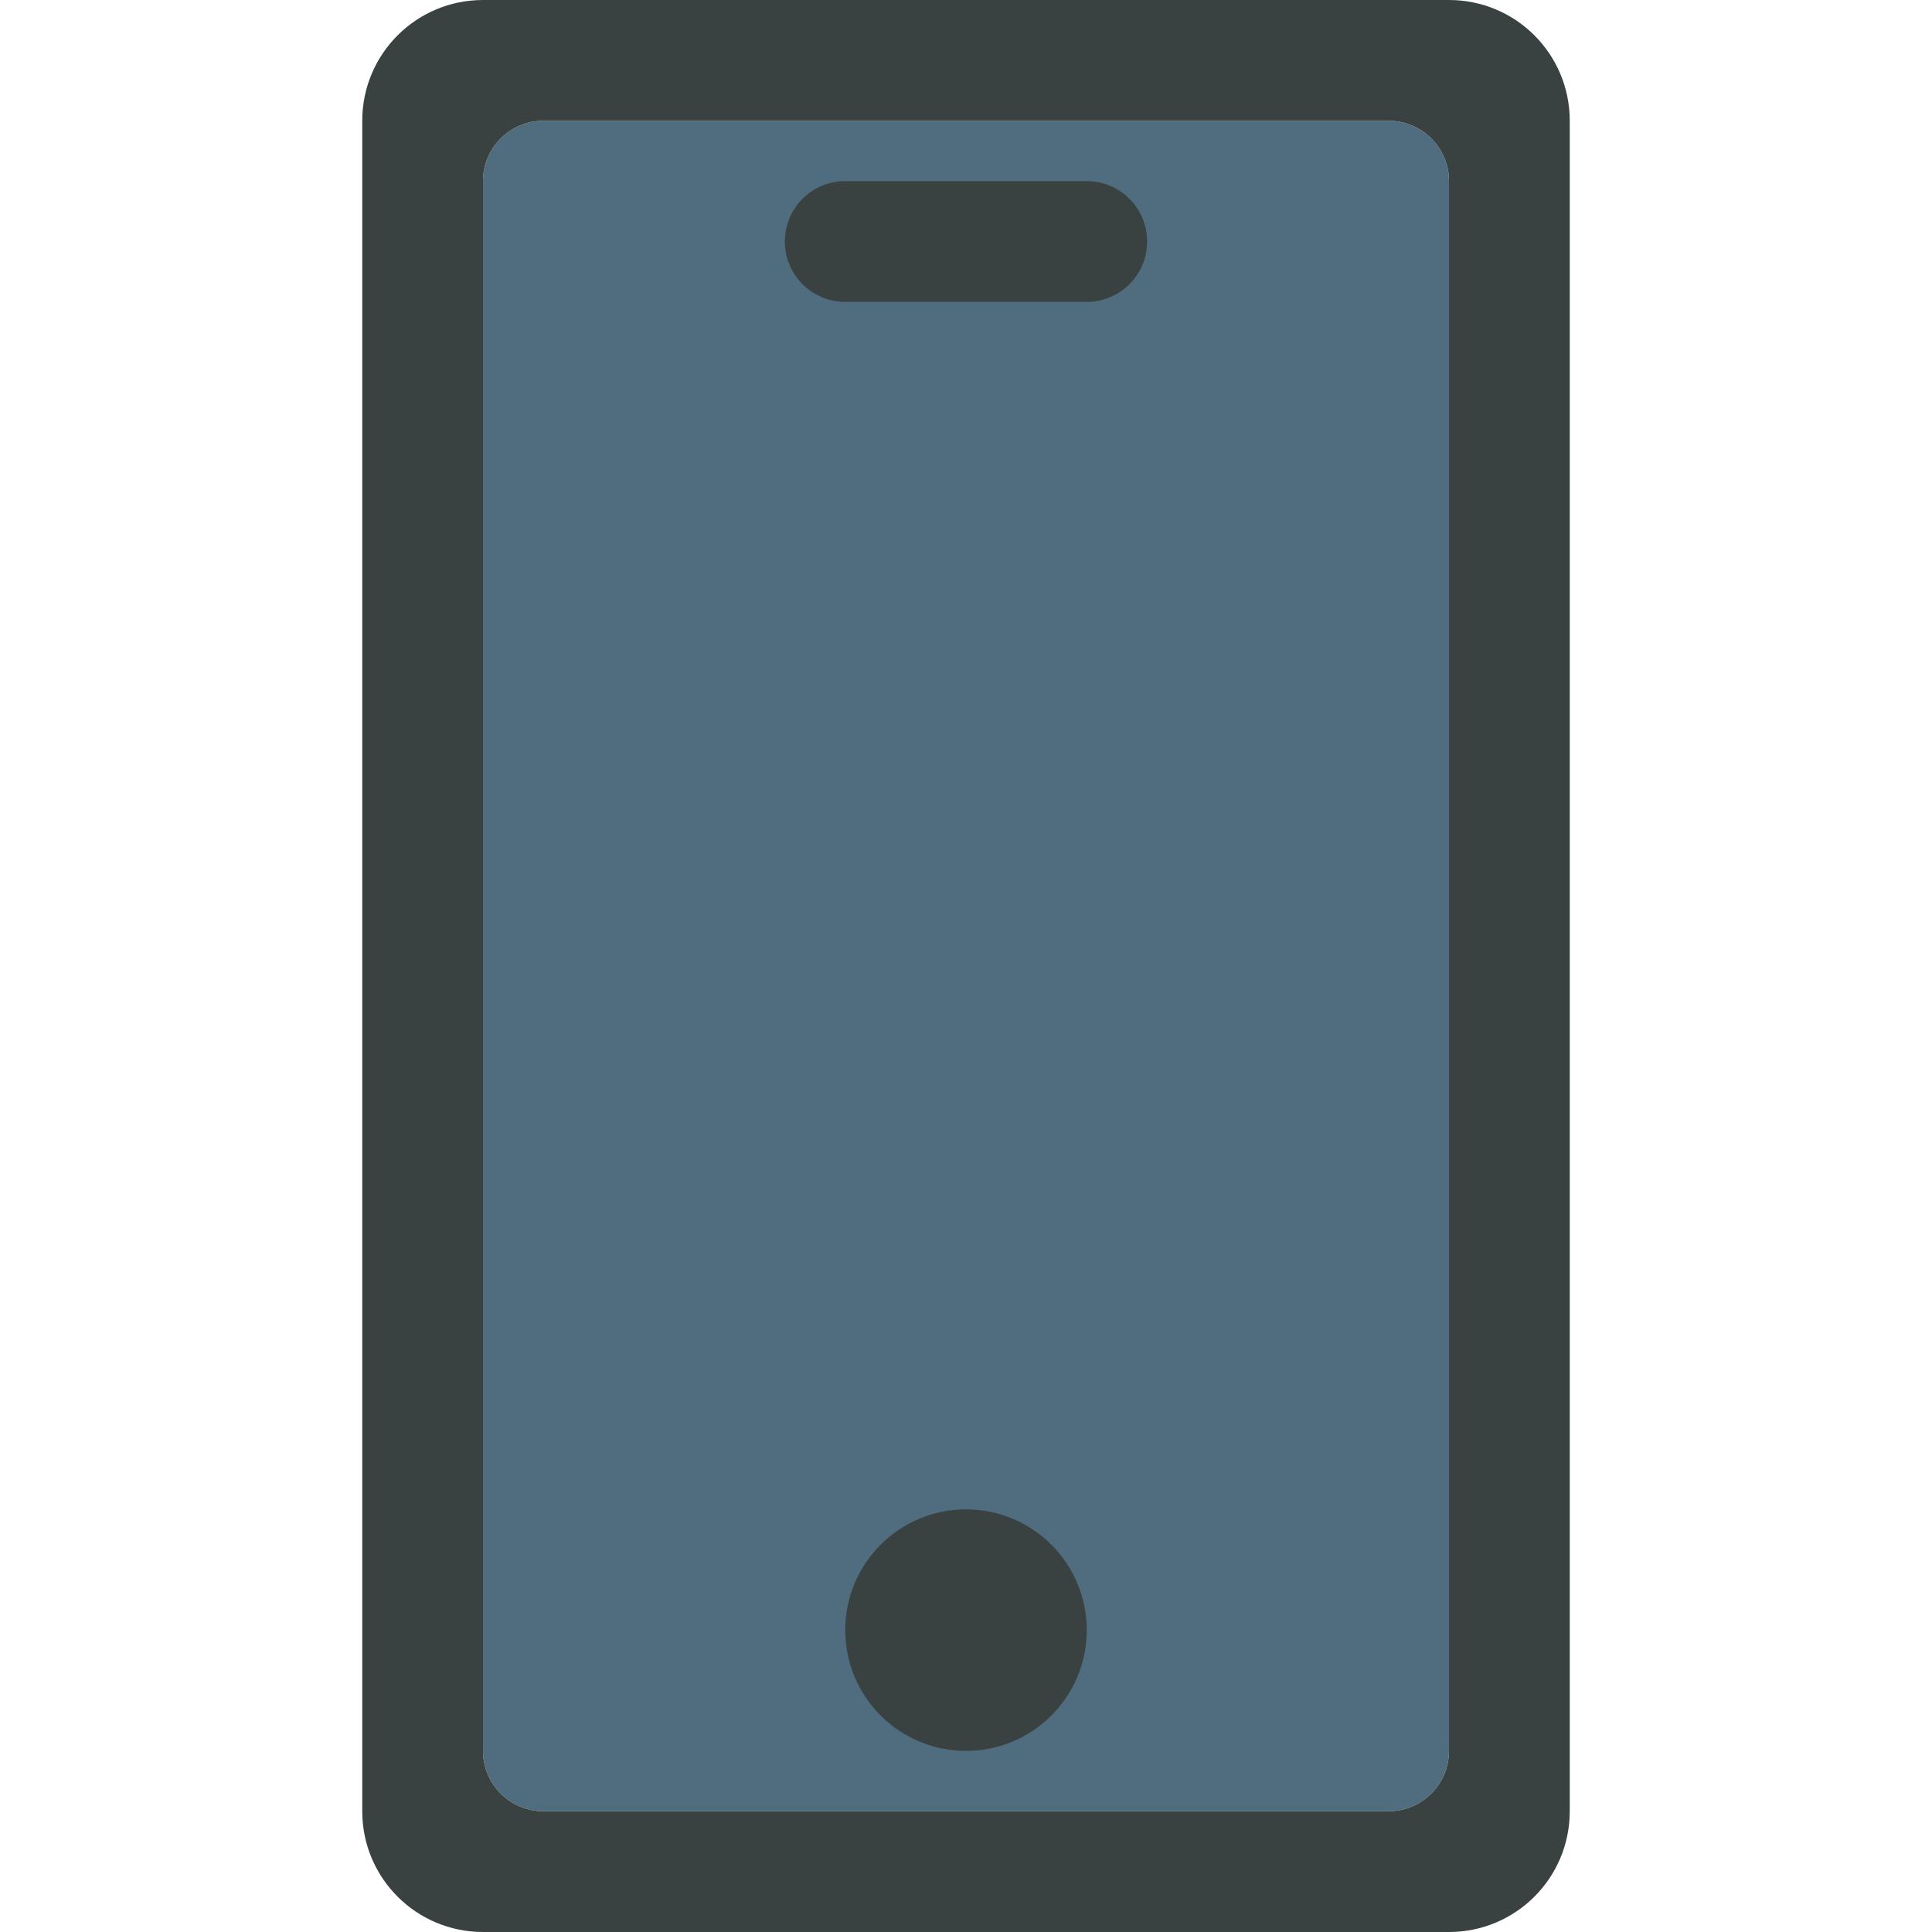 <?xml version="1.0" encoding="utf-8"?>
<!-- Generator: Adobe Illustrator 16.0.0, SVG Export Plug-In . SVG Version: 6.00 Build 0)  -->
<!DOCTYPE svg PUBLIC "-//W3C//DTD SVG 1.0//EN" "http://www.w3.org/TR/2001/REC-SVG-20010904/DTD/svg10.dtd">
<svg version="1.0" id="Layer_1" xmlns="http://www.w3.org/2000/svg" xmlns:xlink="http://www.w3.org/1999/xlink" x="0px" y="0px"
	 width="64px" height="64px" viewBox="0 0 64 64" enable-background="new 0 0 64 64" xml:space="preserve">
<g>
	<path fill="#506C7F" d="M48,58V6c0-1.105-0.895-2-2-2H18c-1.105,0-2,0.895-2,2v52c0,1.105,0.895,2,2,2h28
		C47.105,60,48,59.105,48,58z"/>
	<path fill="#394240" d="M48,0H16c-2.211,0-4,1.789-4,4v56c0,2.211,1.789,4,4,4h32c2.211,0,4-1.789,4-4V4C52,1.789,50.211,0,48,0z
		 M48,58c0,1.105-0.895,2-2,2H18c-1.105,0-2-0.895-2-2V6c0-1.105,0.895-2,2-2h28c1.105,0,2,0.895,2,2V58z"/>
	<path fill="#394240" d="M36,6h-8c-1.105,0-2,0.895-2,2s0.895,2,2,2h8c1.105,0,2-0.895,2-2S37.105,6,36,6z"/>
	<circle fill="#394240" cx="32" cy="54" r="4"/>
</g>
</svg>
